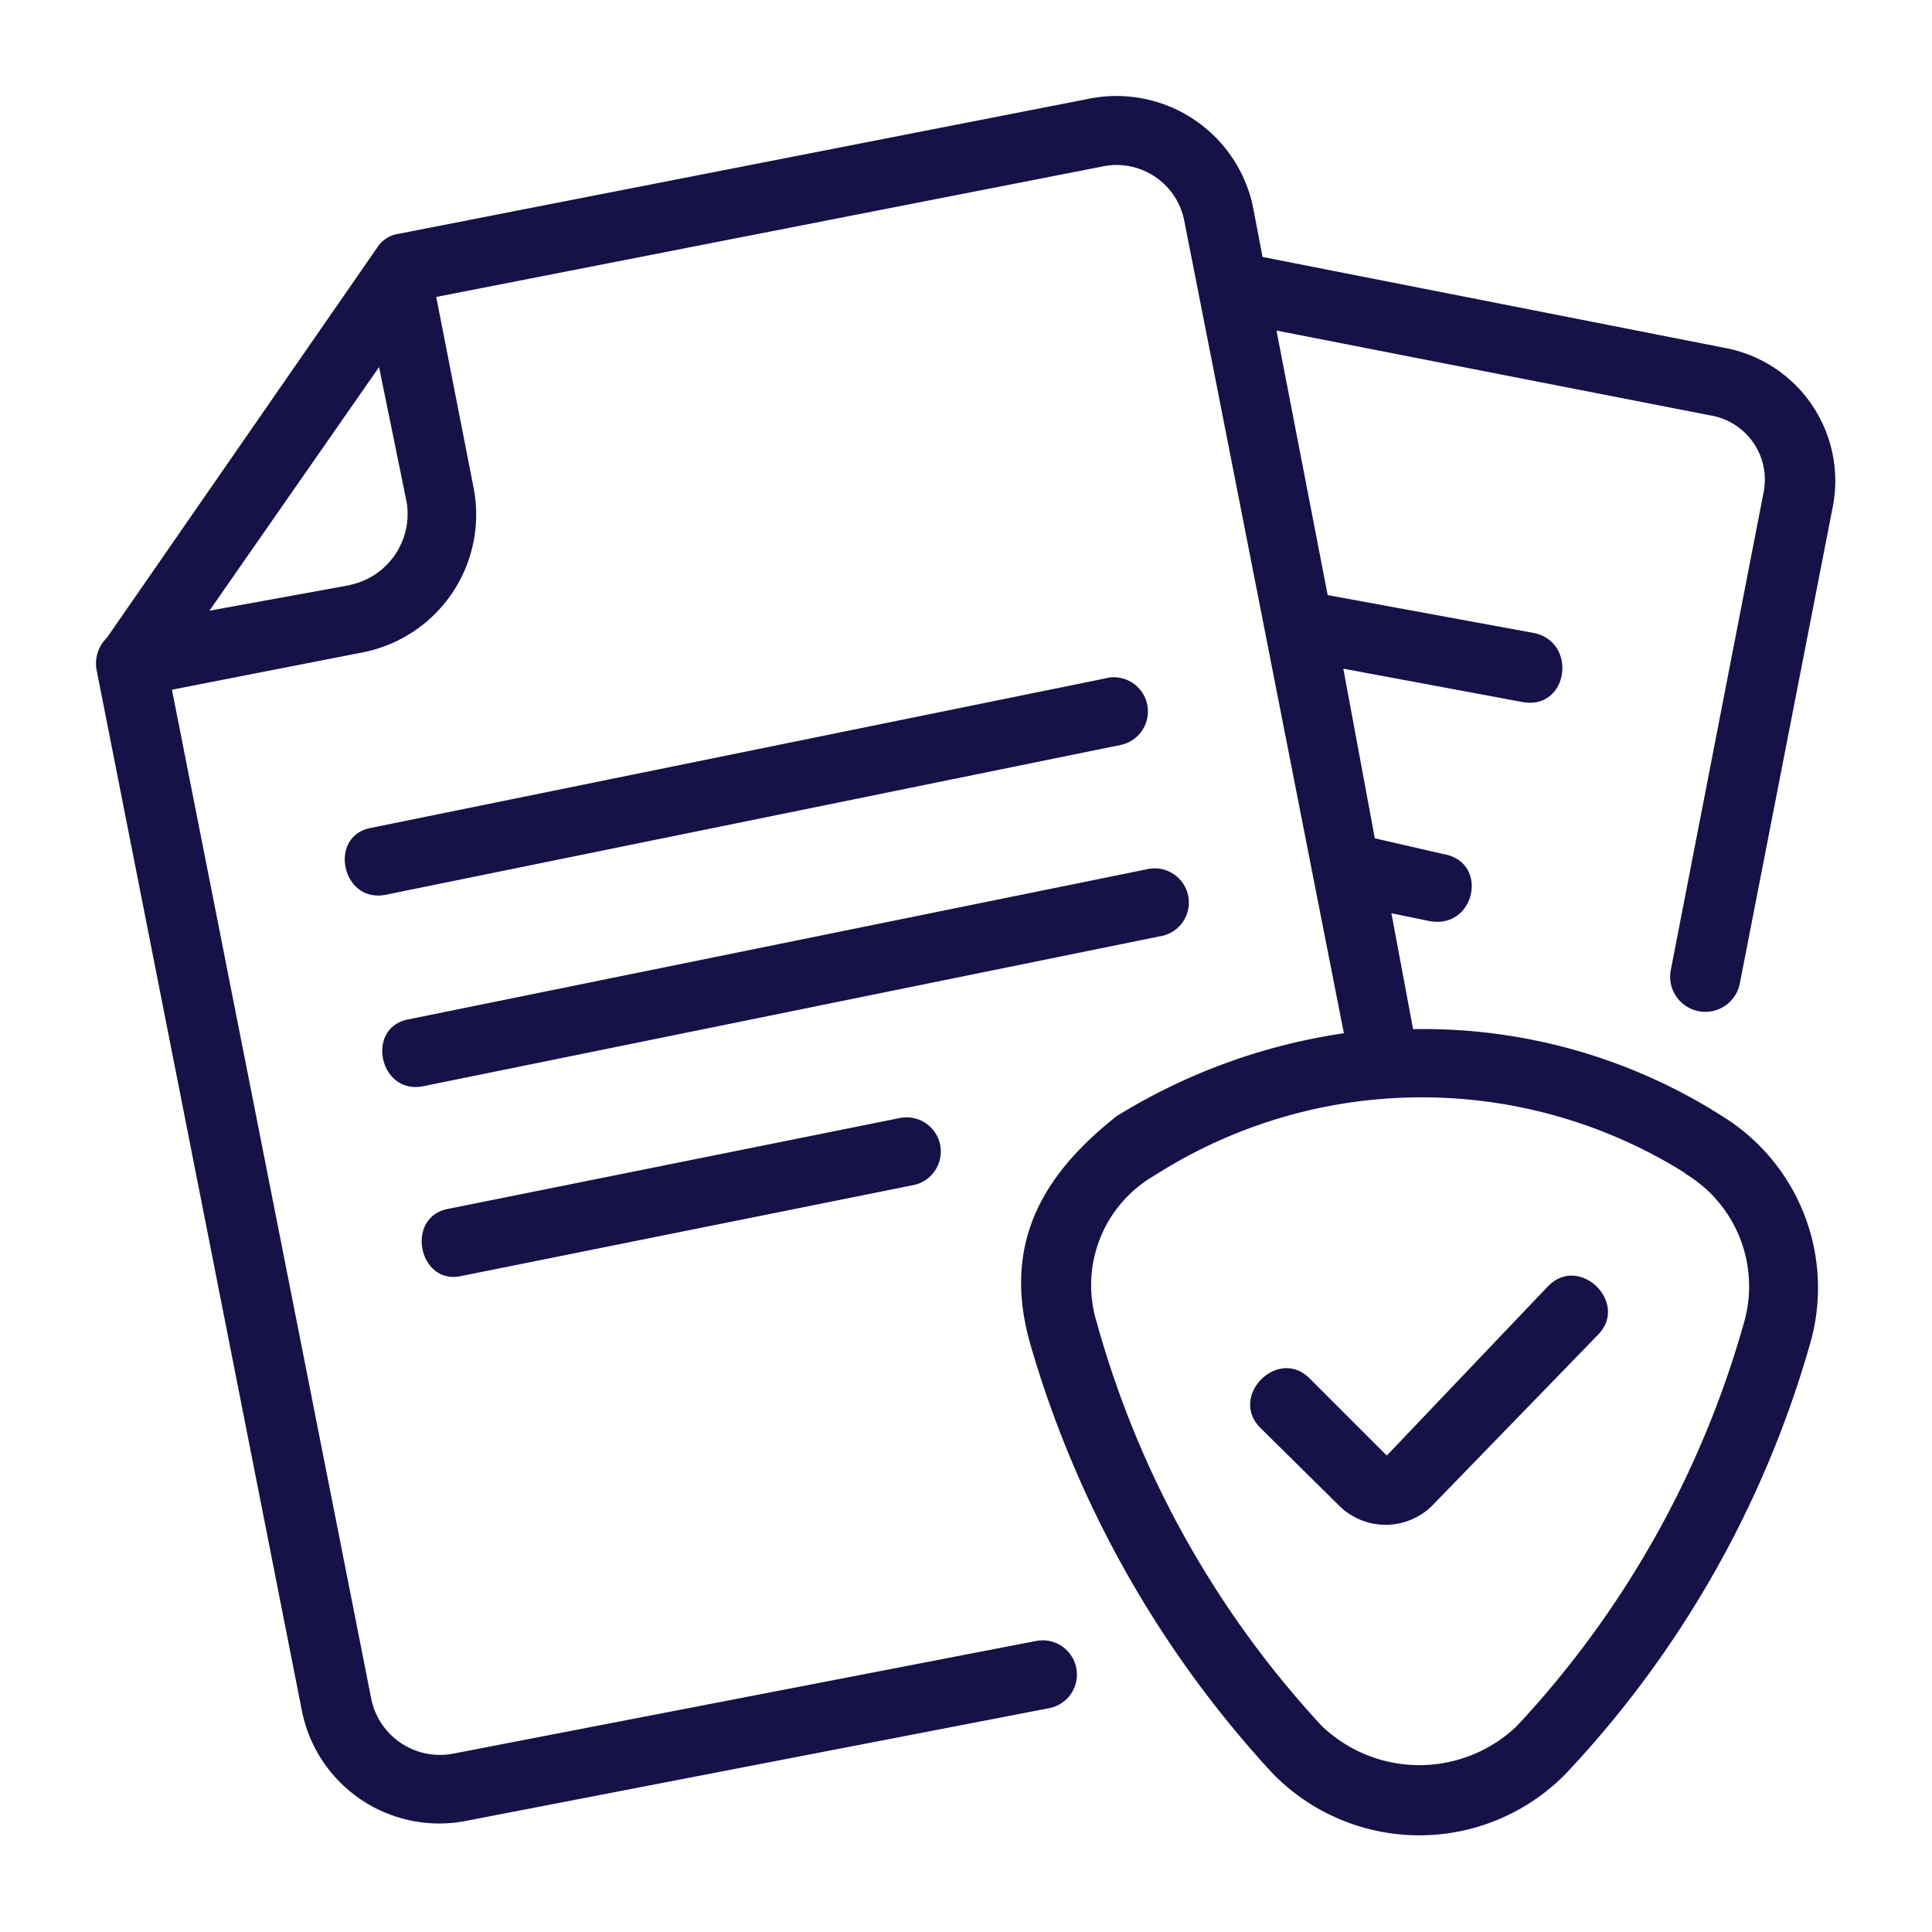 <?xml version="1.0" encoding="UTF-8"?> <svg xmlns="http://www.w3.org/2000/svg" xmlns:xlink="http://www.w3.org/1999/xlink" version="1.1" width="512" height="512" x="0" y="0" viewBox="0 0 100 100" style="enable-background:new 0 0 512 512" xml:space="preserve" class=""><g><path d="M86.48 50.21a1.82 1.82 0 0 0 3.57.71l4.8-24.62a7 7 0 0 0-5.61-8.3l-23.89-4.7-.51-2.66a7.22 7.22 0 0 0-8.57-5.51L20.64 12.1a1.57 1.57 0 0 0-1.12.72L5.54 33A1.87 1.87 0 0 0 5 34.68l10.64 53.94a7.25 7.25 0 0 0 8.58 5.61l30.11-5.82a1.77 1.77 0 1 0-.72-3.47L23.5 90.76a3.63 3.63 0 0 1-4.29-2.86L8.9 35.7l9.91-1.94a7.27 7.27 0 0 0 5.71-8.48l-1.94-9.91L57 8.63a3.57 3.57 0 0 1 4.29 2.76c2.76 14 5.51 28.09 8.27 42.09a30.88 30.88 0 0 0-11.76 4.29c-3.88 3.06-5.92 6.64-4.49 11.74a55.47 55.47 0 0 0 12.55 22.27 10.6 10.6 0 0 0 15.21 0 54 54 0 0 0 12.66-22.37 10.44 10.44 0 0 0-4.59-11.64 28.75 28.75 0 0 0-16-4.5l-1.12-6 2 .41c2.35.41 3.06-3.06.71-3.47l-3.57-.82-1.63-8.78 9.29 1.73c2.34.41 2.85-3.06.61-3.57L68.72 30.8l-2.65-13.69 22.45 4.39a3.37 3.37 0 0 1 2.76 4ZM23.2 62.57c-2.25.41-1.54 4 .71 3.47l23.37-4.7a1.77 1.77 0 1 0-.71-3.47ZM59.33 45l-38.18 7.76c-2.24.41-1.53 3.88.72 3.47L60 48.47a1.77 1.77 0 1 0-.67-3.47Zm-2-9.91-38.12 7.76c-2.24.41-1.53 3.88.72 3.47L58 38.56a1.77 1.77 0 1 0-.71-3.47Zm11.94 42.8a3.42 3.42 0 0 0 4.9 0l8.53-8.79c1.64-1.63-.91-4.18-2.55-2.55l-8.37 8.79-4-4c-1.63-1.63-4.18.92-2.55 2.56Zm-51.18-47.6-7.25 1.32L19.62 19l1.43 7a3.76 3.76 0 0 1-3 4.29ZM87.2 60.73a6.8 6.8 0 0 1 3.06 7.76 50.71 50.71 0 0 1-11.74 20.84 7.3 7.3 0 0 1-10.11 0 50.6 50.6 0 0 1-11.63-20.84 6.55 6.55 0 0 1 3-7.66 25.66 25.66 0 0 1 27.46-.1Z" fill="#161248" opacity="1" data-original="#000000"></path></g></svg> 